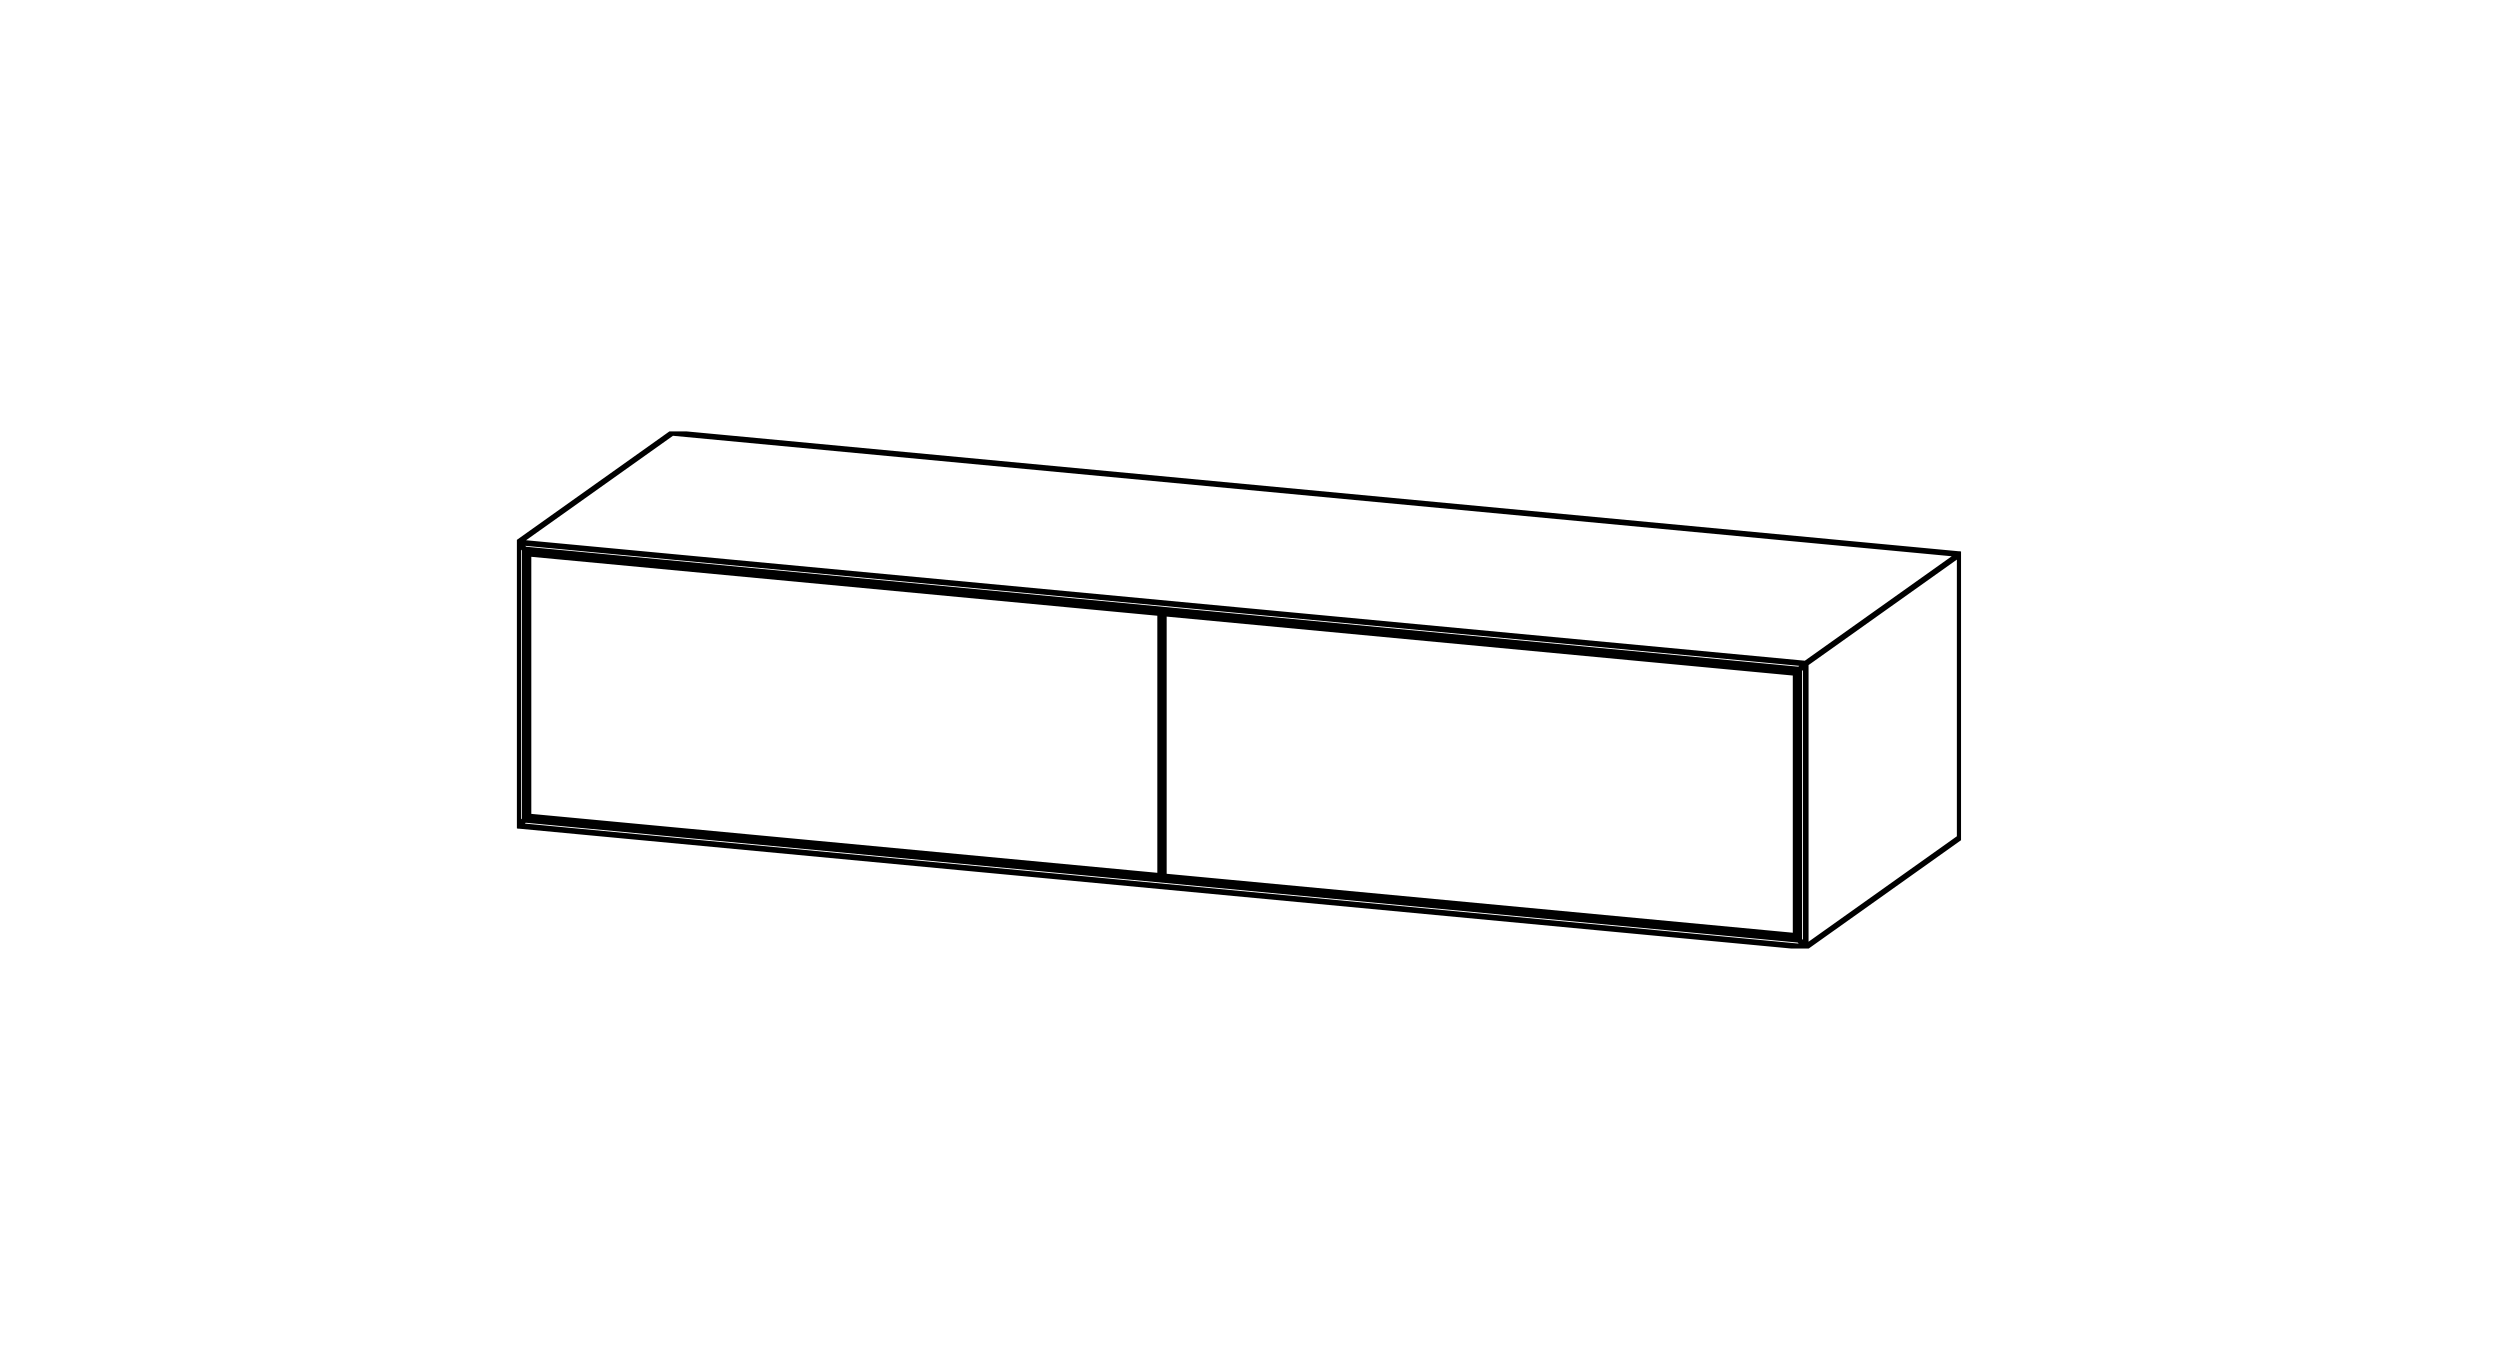 <?xml version="1.0" encoding="utf-8"?>

<svg version="1.1" id="Ebene_1" xmlns="http://www.w3.org/2000/svg" xmlns:xlink="http://www.w3.org/1999/xlink" x="0px" y="0px"
	 viewBox="33 80 222 120"  xml:space="preserve">
<style type="text/css">
	
		.st0{clip-path:url(#SVGID_2_);fill:none;stroke:#000000;stroke-width:0.50;stroke-linecap:round;stroke-linejoin:round;stroke-miterlimit:10;}
</style>
<g>
	<defs>
		<rect id="SVGID_1_" x="78.9" y="118.31" width="128.24" height="45.92"/>
	</defs>
	<clipPath id="SVGID_2_">
		<use xlink:href="#SVGID_1_"  style="overflow:visible;"/>
	</clipPath>
	<path class="st0" d="M207.02,129.2 M92.69,118.44l114.32,10.77 M193.35,138.93L79.03,128.16 M192.77,139.46L79.6,128.79
		 M79.6,152.8l113.17,10.66 M79.03,153.33l114.32,10.77 M79.6,152.8l0.42-0.29 M192.45,139.76v23.34 M192.77,162.87l-0.32,0.24
		 M192.77,139.53l-0.32,0.23 M136.35,134.48l56.1,5.28 M136.35,157.82v-23.34 M192.45,163.1l-56.1-5.28 M136.35,134.48l0.42-0.3
		 M79.03,128.16l0.57,0.63 M79.6,128.79v24.01 M79.03,128.16v25.18 M79.03,153.33l0.57-0.53 M92.69,118.44l-13.67,9.72
		 M92.69,118.44l-13.67,9.72 M136.59,134.31v-0.15 M136.02,134.45v23.33 M136.02,157.78l0.33-0.24 M136.44,134.16l-0.42,0.3
		 M79.93,129.17l56.09,5.28 M79.93,152.5v-23.33 M136.02,157.78l-56.09-5.28 M79.93,129.17l0.42-0.3 M207.02,129.2v25.18
		 M193.35,164.11v-25.18 M192.77,163.47l0.57,0.64 M192.77,163.47v-24.01 M193.35,164.11l13.67-9.72 M207.02,129.2l-13.67,9.72
		 M193.35,138.93l13.67-9.72 M193.35,138.93l-0.57,0.53"/>
</g>
</svg>
